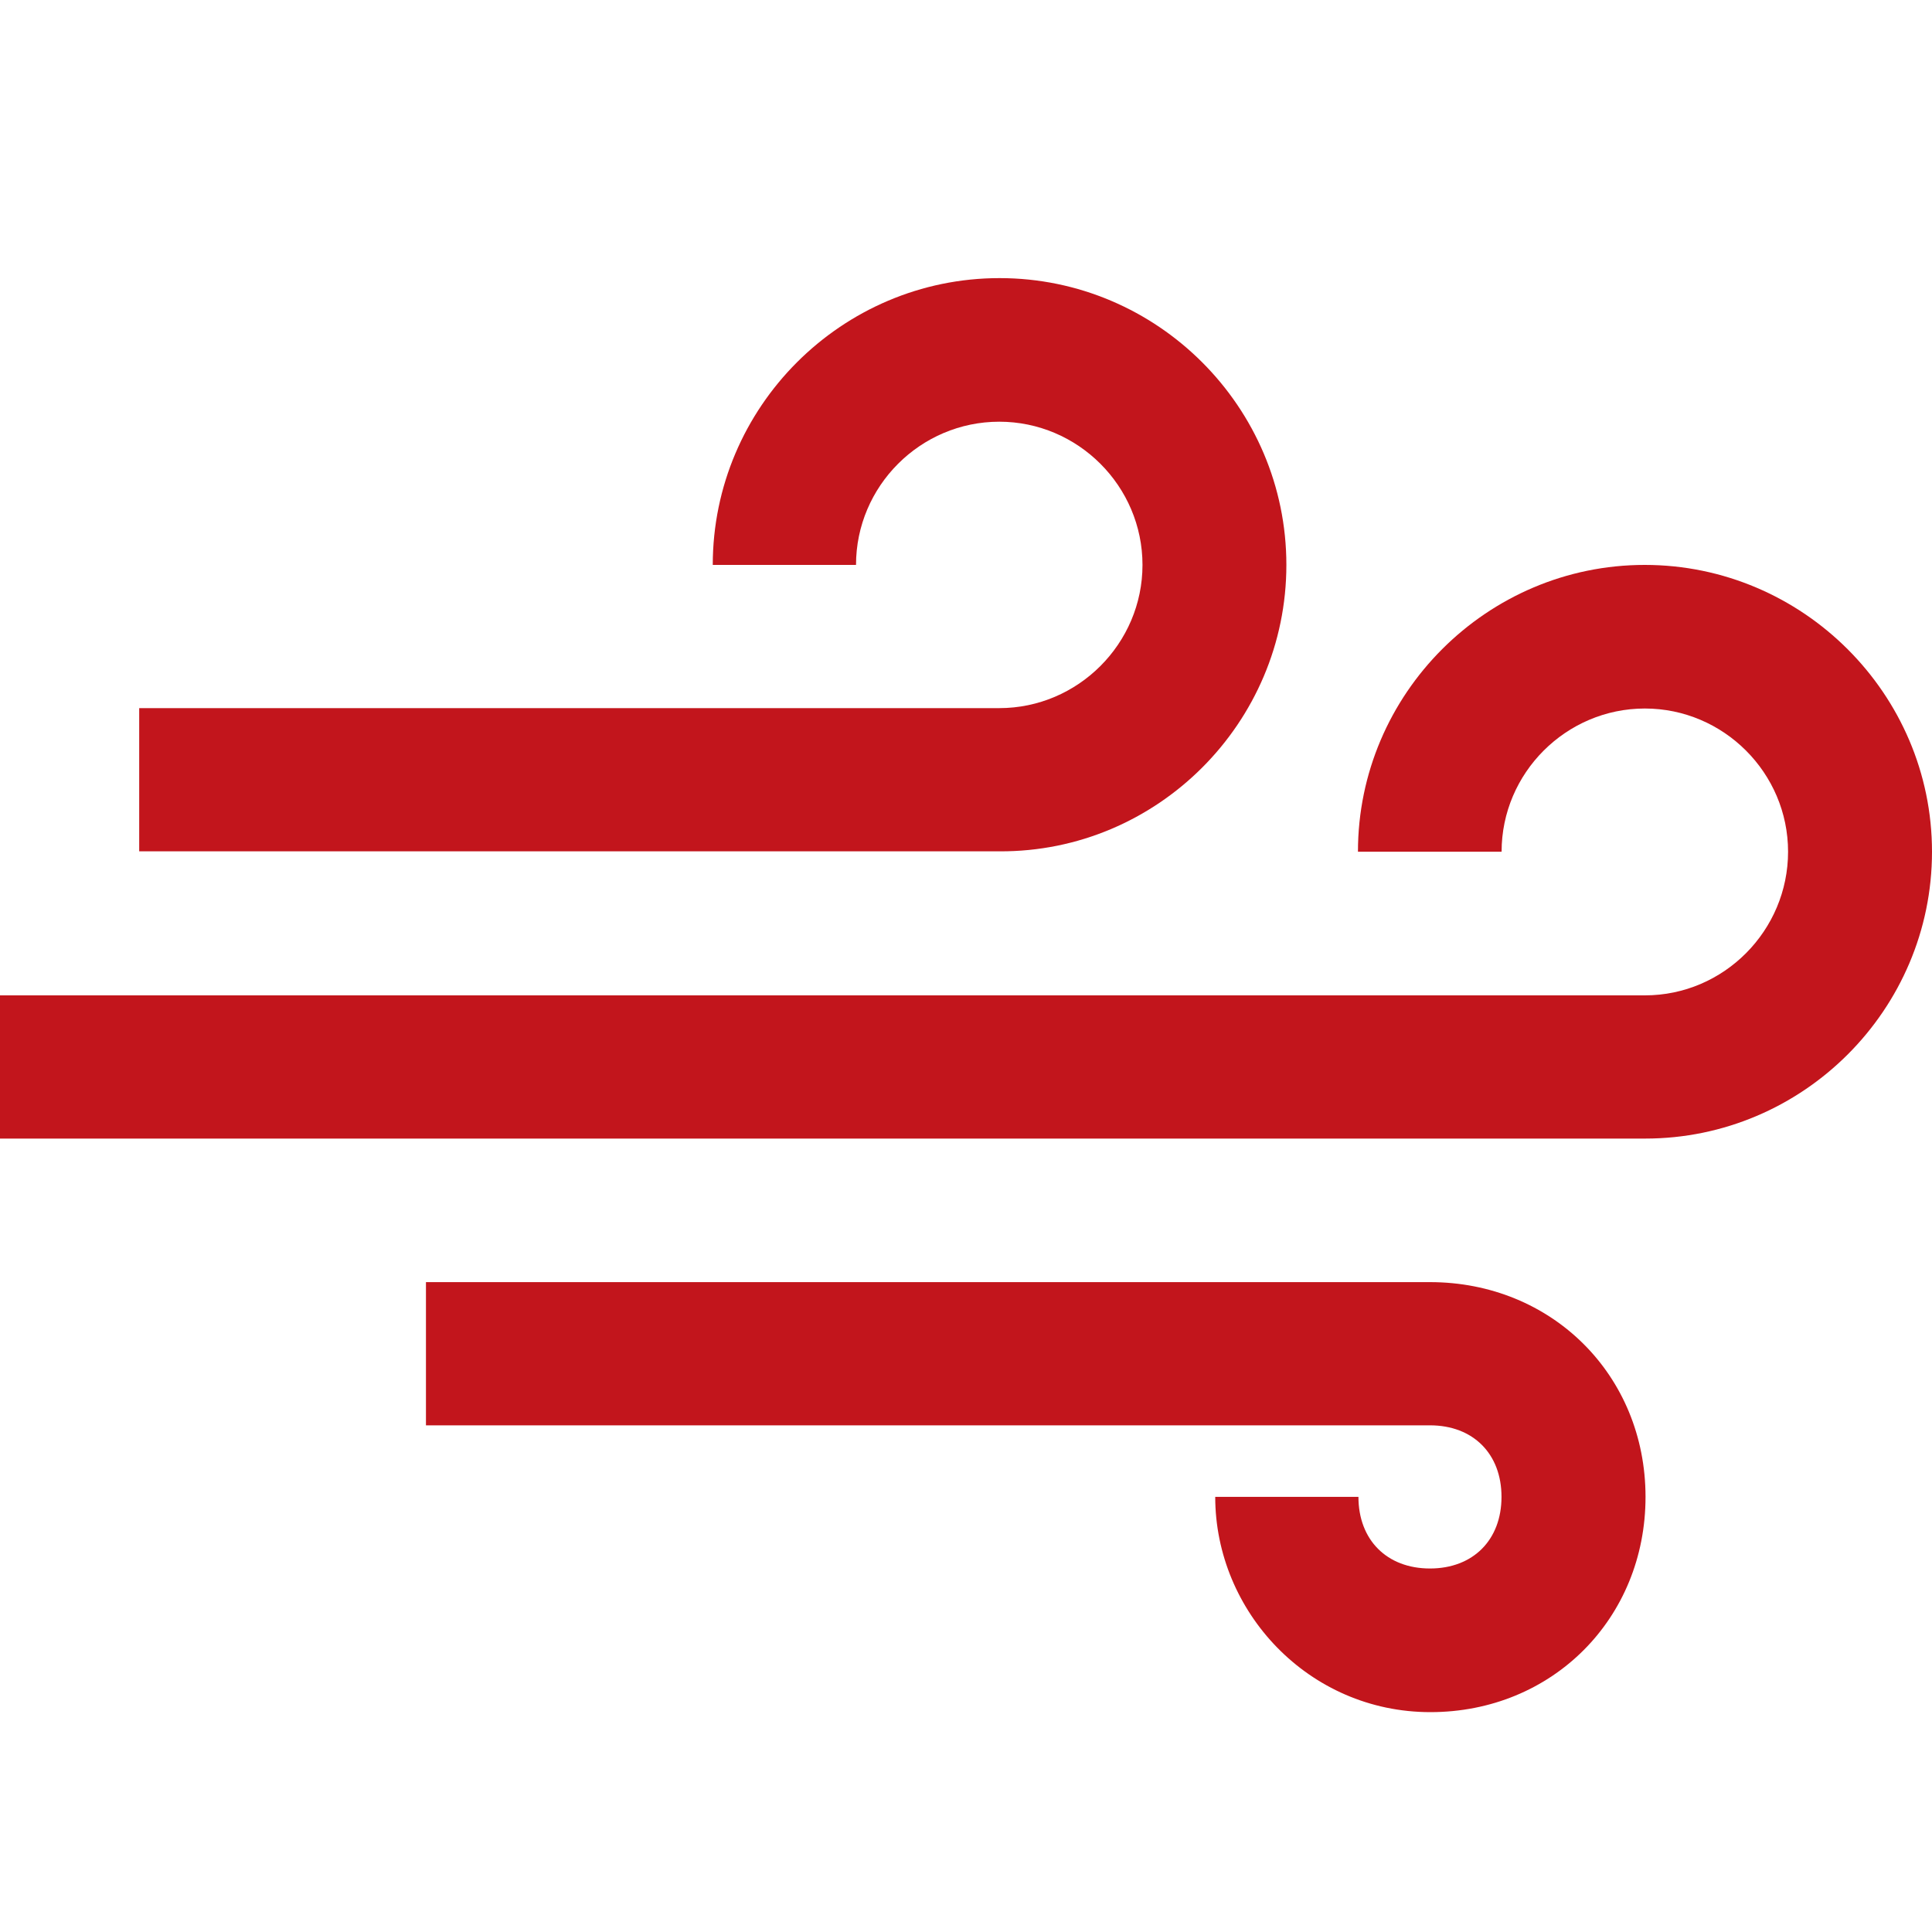 <?xml version="1.0" encoding="utf-8"?>
<!-- Generator: Adobe Illustrator 15.1.0, SVG Export Plug-In . SVG Version: 6.00 Build 0)  -->
<!DOCTYPE svg PUBLIC "-//W3C//DTD SVG 1.1//EN" "http://www.w3.org/Graphics/SVG/1.1/DTD/svg11.dtd">
<svg version="1.1" id="Capa_1" xmlns="http://www.w3.org/2000/svg" xmlns:xlink="http://www.w3.org/1999/xlink" x="0px" y="0px"
	 width="40px" height="40px" viewBox="0 0 40 40" enable-background="new 0 0 40 40" xml:space="preserve">
<g>
	<g>
		<path fill="#C2151C" d="M26.633,11.696c0-3.269-2.669-5.938-5.938-5.938c-3.27,0-5.938,2.67-5.938,5.938h2.966
			c0-1.631,1.334-2.965,2.966-2.965c1.629,0,2.965,1.334,2.965,2.965c0,1.629-1.336,2.965-2.965,2.965H2.882v2.965h17.813
			C23.964,17.641,26.633,14.964,26.633,11.696z"/>
		<path fill="#C2151C" d="M34.053,11.696c-3.267,0-5.938,2.67-5.938,5.938h2.974c0-1.63,1.335-2.965,2.966-2.965
			s2.965,1.335,2.965,2.965c0,1.629-1.326,2.974-2.965,2.974H-0.084v2.965h34.146c3.269,0,5.938-2.67,5.938-5.938
			C40,14.366,37.32,11.696,34.053,11.696z"/>
		<path fill="#C2151C" d="M29.605,26.545H8.819v2.965h20.787c0.894,0,1.481,0.59,1.481,1.481c0,0.893-0.59,1.483-1.481,1.483
			c-0.893,0-1.481-0.592-1.481-1.483h-2.965c0,2.375,1.934,4.457,4.454,4.457c2.521,0,4.455-1.935,4.455-4.457
			C34.068,28.471,32.129,26.545,29.605,26.545z"/>
	</g>
</g>
</svg>
